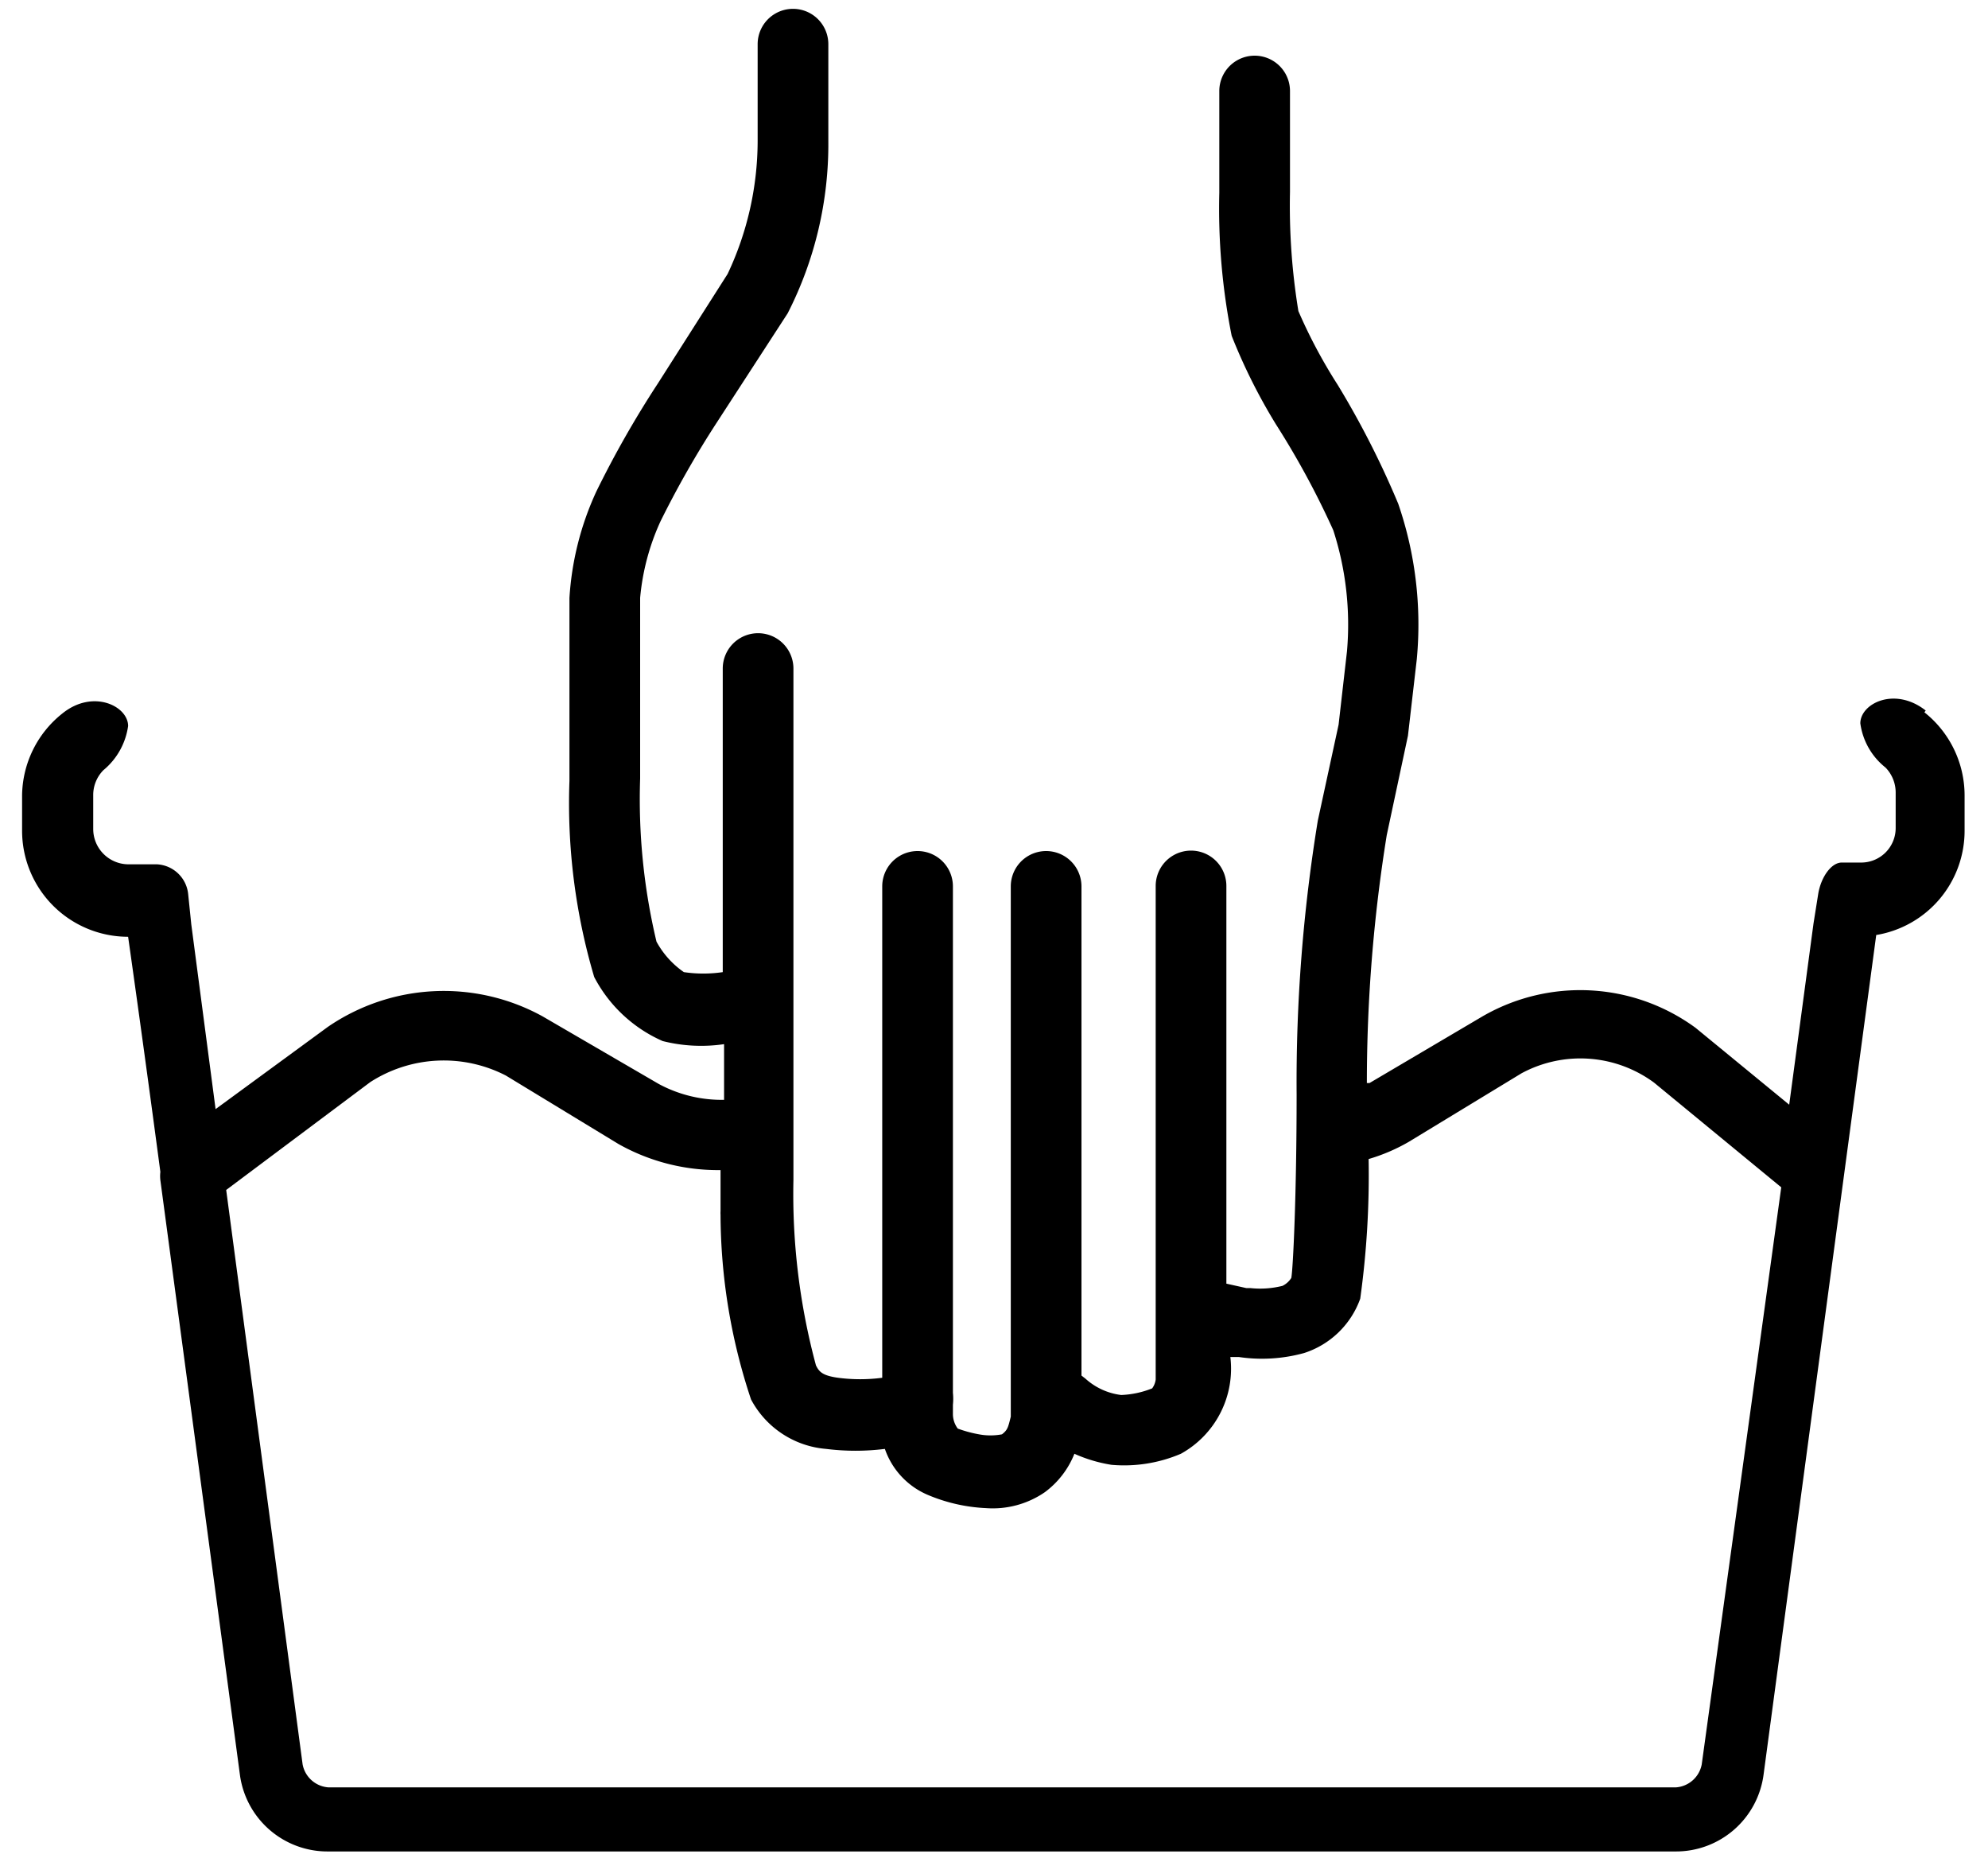 <svg id="Layer_1" data-name="Layer 1" xmlns="http://www.w3.org/2000/svg" viewBox="0 0 45 42.04"><title>Artboard 1 copy</title><path d="M43.59,16.08c-.7-.55-1.48-.16-1.48.29a1.54,1.54,0,0,0,.57,1,.81.81,0,0,1,.23.57v.8a.78.78,0,0,1-.8.78h-.42c-.23,0-.46.31-.53.69l-.11.69L40.5,25l-2.12-1.74A4.42,4.42,0,0,0,33.56,23L31,24.51l-.06,0a35.28,35.28,0,0,1,.45-5.61l.48-2.25.2-1.73a8.4,8.4,0,0,0-.42-3.52,20.12,20.12,0,0,0-1.37-2.69,11.7,11.7,0,0,1-.89-1.67,14.74,14.74,0,0,1-.19-2.7V2.06a.8.8,0,0,0-1.6,0v2.3a14.7,14.7,0,0,0,.28,3.24,12.9,12.9,0,0,0,1,2A19,19,0,0,1,30.18,12a6.94,6.94,0,0,1,.31,2.74l-.19,1.66-.47,2.17a36.73,36.73,0,0,0-.48,6.2c0,2.28-.08,3.93-.12,4.15a.49.49,0,0,1-.2.18,2.08,2.08,0,0,1-.73.05l-.09,0-.45-.1v-9a.8.8,0,1,0-1.6,0V31.22a.43.43,0,0,1-.08.2,2.11,2.11,0,0,1-.7.15,1.47,1.47,0,0,1-.81-.37l-.09-.07V20.06a.8.8,0,1,0-1.6,0V31.93s0,0,0,0l0,.13c-.06.24-.07.3-.2.4a1.4,1.4,0,0,1-.52,0,2.85,2.85,0,0,1-.48-.13.55.55,0,0,1-.11-.34c0-.08,0-.15,0-.2a1.28,1.28,0,0,0,0-.27V20.06a.8.8,0,1,0-1.6,0V31.18a3.83,3.83,0,0,1-1,0c-.36-.05-.43-.14-.5-.28a14.89,14.89,0,0,1-.51-4.2v-.47c0-.39,0-.77,0-1.12,0-.65,0-1.15,0-1.55V15.13a.8.8,0,1,0-1.6,0V22a3,3,0,0,1-.88,0,2,2,0,0,1-.62-.69,13.91,13.91,0,0,1-.37-3.69V13.53a5.28,5.28,0,0,1,.46-1.73,22,22,0,0,1,1.27-2.23l1.61-2.48a8.41,8.41,0,0,0,.92-3.9V1a.8.8,0,1,0-1.6,0V3.2a7.07,7.07,0,0,1-.68,3L14.89,8.68a22.76,22.76,0,0,0-1.39,2.44,6.71,6.71,0,0,0-.61,2.41v4.14a13.84,13.84,0,0,0,.56,4.44A3.2,3.2,0,0,0,15,23.56a3.56,3.56,0,0,0,1.39.07v1.26a3,3,0,0,1-1.48-.36L12.28,23a4.64,4.64,0,0,0-4.86.24L4.88,25.1l-.55-4.18-.07-.68a.75.75,0,0,0-.71-.68H2.91a.8.8,0,0,1-.8-.8V18a.8.8,0,0,1,.23-.57,1.58,1.58,0,0,0,.56-1c0-.45-.79-.84-1.48-.29A2.4,2.4,0,0,0,.5,18v.8a2.4,2.4,0,0,0,2.4,2.4s.33,2.31.73,5.32a.81.81,0,0,0,0,.19c.75,5.59,1.8,13.45,1.8,13.45a2,2,0,0,0,2,1.74H37.92a2,2,0,0,0,2-1.74l2.55-19a2.39,2.39,0,0,0,2-2.36V18a2.4,2.4,0,0,0-.91-1.88ZM38.52,39.93a.64.64,0,0,1-.59.52H7.44a.64.64,0,0,1-.59-.52l-1.73-13,3.26-2.44a3.07,3.07,0,0,1,3.07-.15L14,25.89a4.59,4.59,0,0,0,2.31.59v.93a.55.55,0,0,0,0,.08A13.32,13.32,0,0,0,17,31.67a2.12,2.12,0,0,0,1.7,1.12,5.35,5.35,0,0,0,1.33,0A1.75,1.75,0,0,0,21,33.83a3.82,3.82,0,0,0,1.32.3,2.08,2.08,0,0,0,1.33-.36,2,2,0,0,0,.67-.87,3.31,3.31,0,0,0,.84.25,3.27,3.27,0,0,0,1.57-.25,2.2,2.2,0,0,0,1.12-2.19l.11,0,.08,0a3.58,3.58,0,0,0,1.48-.09,2,2,0,0,0,1.27-1.23,20.36,20.36,0,0,0,.19-3.16,4.13,4.13,0,0,0,.91-.39l2.55-1.55a2.81,2.81,0,0,1,3,.21l2.88,2.37Zm0,0"/></svg>